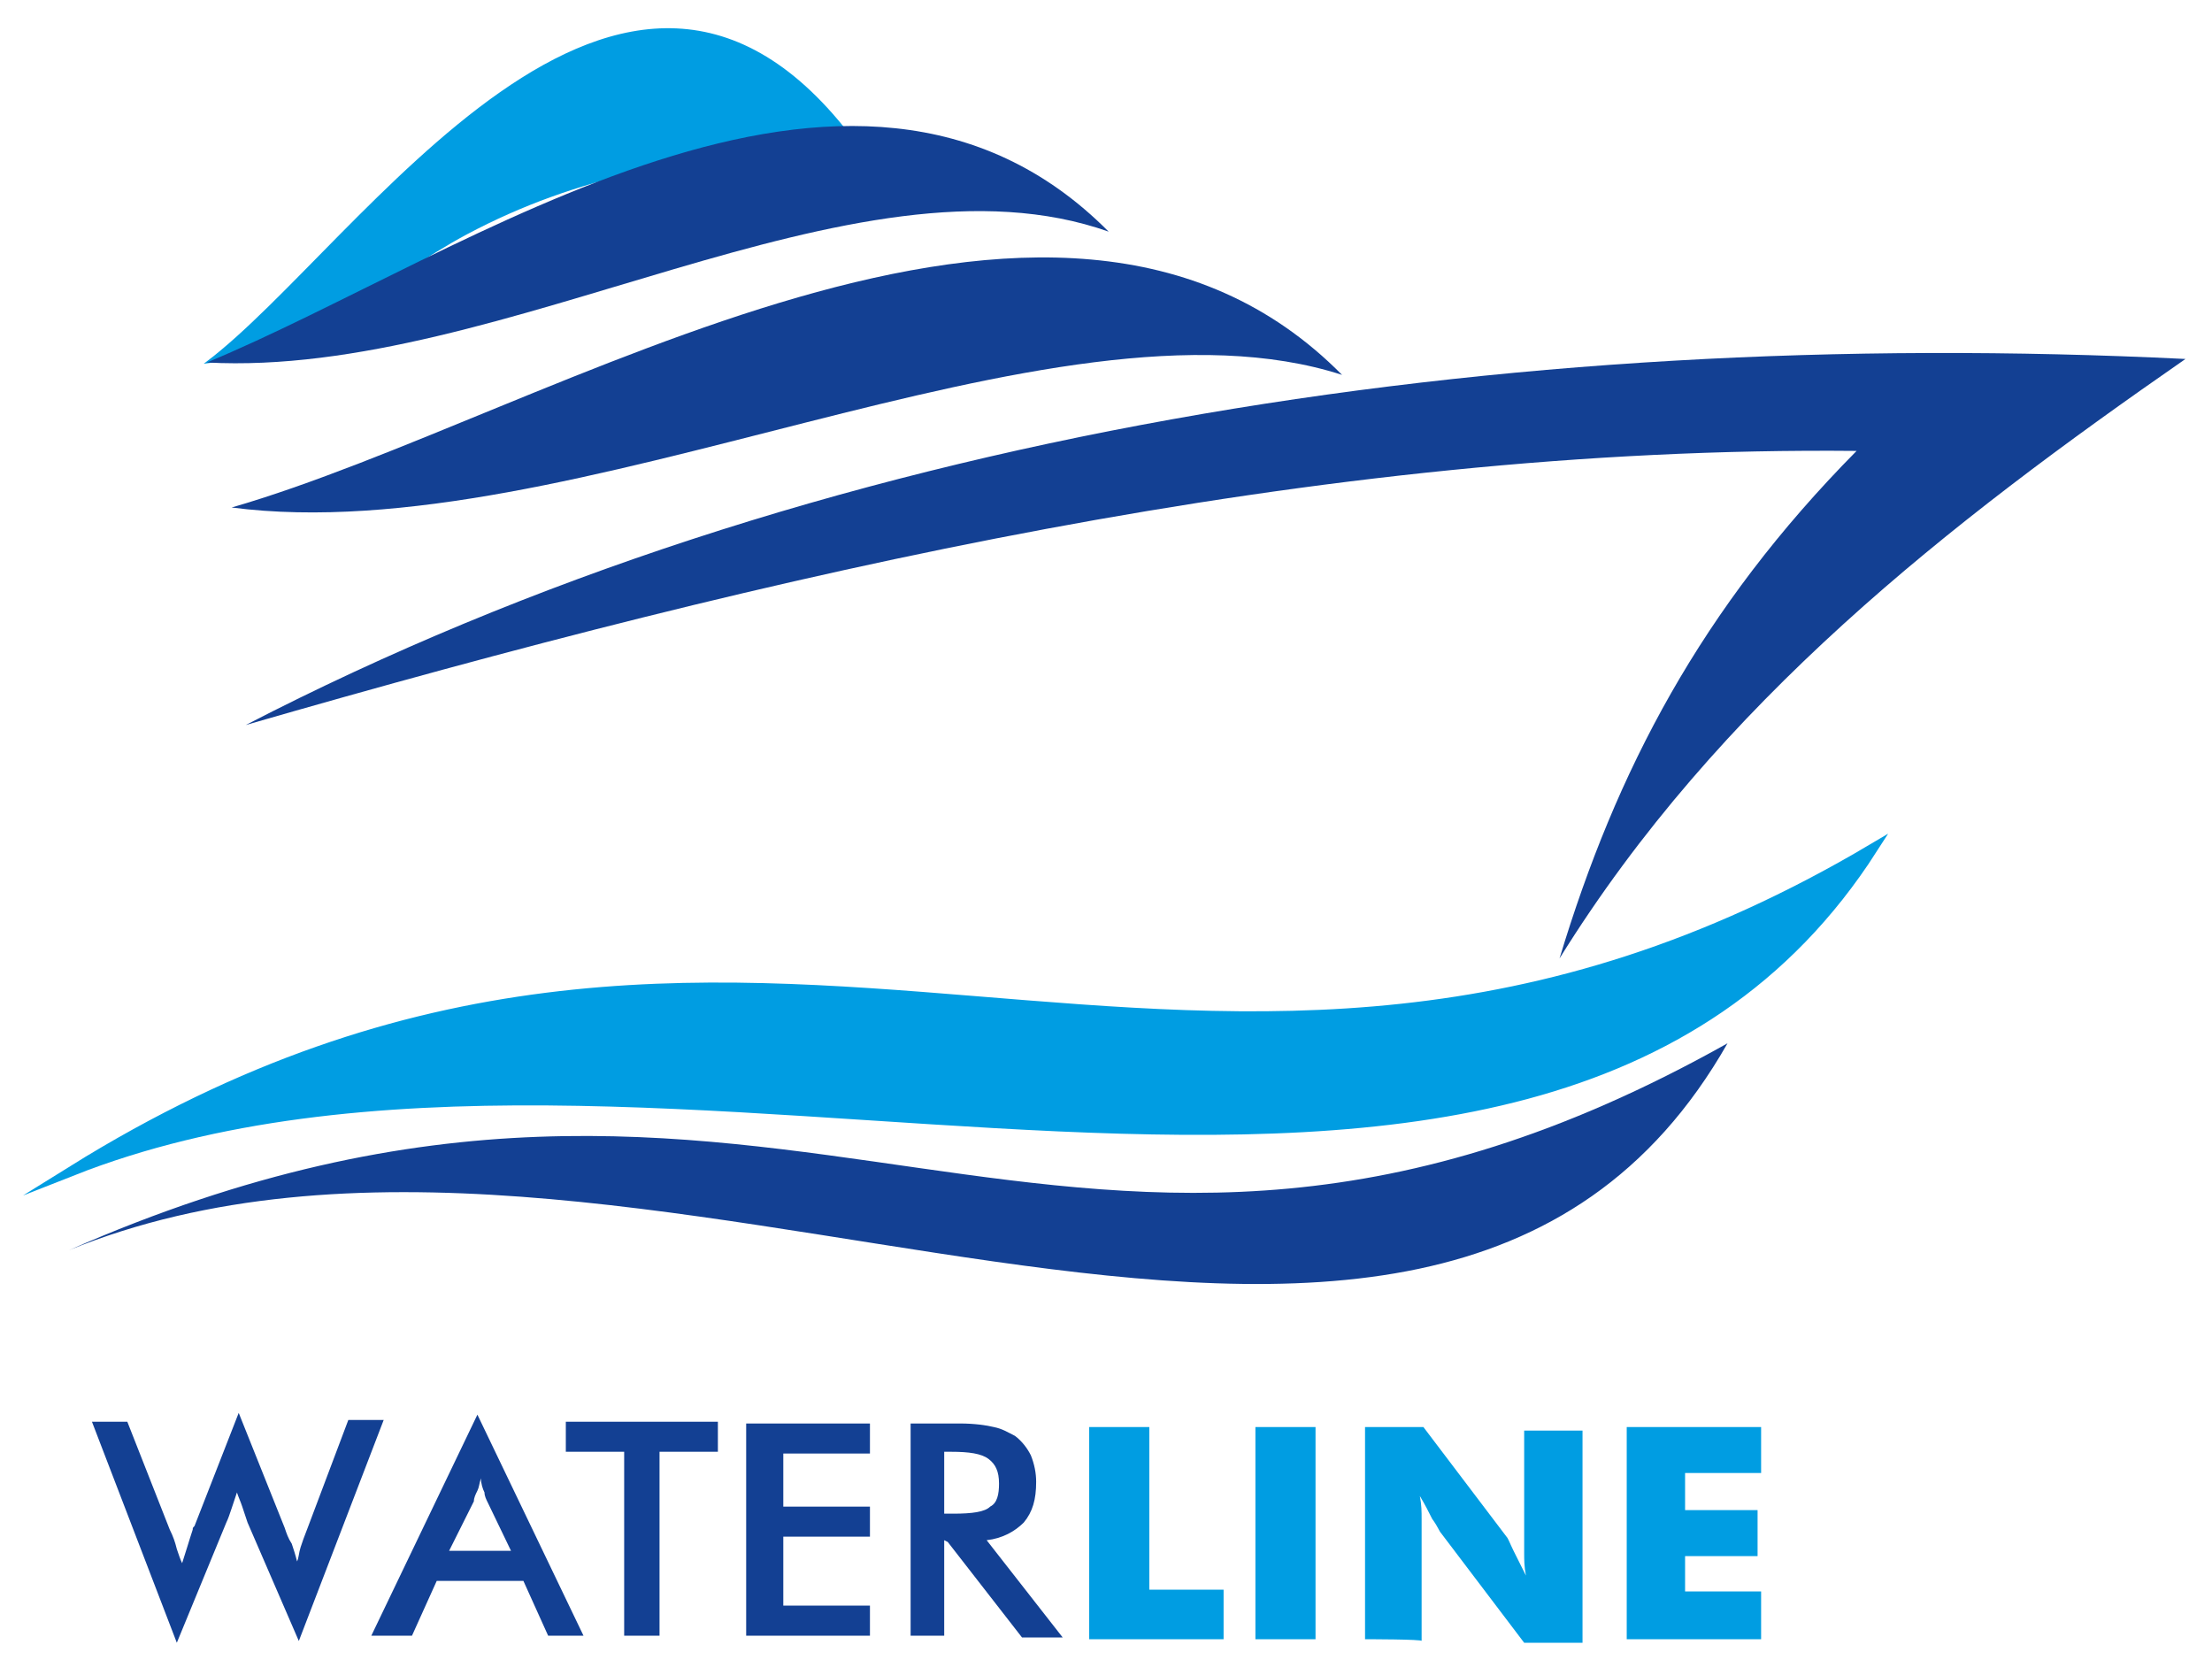 <?xml version="1.0" encoding="utf-8"?>
<!-- Generator: Adobe Illustrator 25.4.1, SVG Export Plug-In . SVG Version: 6.00 Build 0)  -->
<svg version="1.1" id="Layer_1" xmlns="http://www.w3.org/2000/svg" xmlns:xlink="http://www.w3.org/1999/xlink" x="0px" y="0px"
	 viewBox="0 0 125.1 93.9" style="enable-background:new 0 0 125.1 93.9;" xml:space="preserve">
<style type="text/css">
	.st0{fill-rule:evenodd;clip-rule:evenodd;fill:#009DE2;}
	.st1{fill:none;stroke:#009DE2;stroke-width:9.980000e-02;stroke-miterlimit:22.926;}
	.st2{fill-rule:evenodd;clip-rule:evenodd;fill:#134093;}
	.st3{fill:none;stroke:#009DE2;stroke-width:0.567;stroke-miterlimit:22.926;}
	.st4{fill:#134093;}
	.st5{fill:#009DE2;}
</style>
<g>
	<path class="st0" d="M48.3,8c-9.2,0.7-15.7,1.9-21.9,5.2c-4.7,2.5-8.8,6.6-14.7,7.3C20.3,14,35.2-9.5,48.3,8z"/>
	<path class="st1" d="M48.3,8c-9.2,0.7-15.7,1.9-21.9,5.2c-4.7,2.5-8.8,6.6-14.7,7.3C20.3,14,35.2-9.5,48.3,8z"/>
	<path class="st2" d="M62.7,13.1c-14.4-5.1-34.2,8.3-51,7.4C26.2,14.5,48.2-1.5,62.7,13.1"/>
	<path class="st2" d="M75.9,21.2c-16.4-5.3-43.6,10-62.8,7.5C31.1,23.5,59.6,4.7,75.9,21.2"/>
	<path class="st2" d="M13.9,41c32.1-16.6,71-22.6,109.7-20.7c-13.4,9.3-26.4,19.4-35.4,33.9c3.2-10.6,8-19.8,16.8-28.7
		C74.4,25.2,43.7,32.4,13.9,41"/>
	<path class="st0" d="M4.1,66.2c38.6-24,63.5,4.5,101.8-18.2C86.4,78.4,36.6,53.4,4.1,66.2z"/>
	<path class="st3" d="M4.1,66.2c38.6-24,63.5,4.5,101.8-18.2C86.4,78.4,36.6,53.4,4.1,66.2z"/>
	<path class="st2" d="M3.9,70.7C44.6,52.8,60.1,80.1,97.7,59C80.5,89.2,35.5,57.8,3.9,70.7"/>
	<path class="st4" d="M53.4,87.1v5.4h-1.9v-12h2.8c0.8,0,1.5,0.1,1.9,0.2c0.5,0.1,0.8,0.3,1.2,0.5c0.4,0.3,0.7,0.7,0.9,1.1
		c0.2,0.5,0.3,1,0.3,1.5c0,1-0.2,1.7-0.7,2.3c-0.5,0.5-1.2,0.9-2.1,1l4.3,5.5h-2.3l-4.2-5.4L53.4,87.1L53.4,87.1z M53.5,85.6h0.4
		c1.1,0,1.8-0.1,2.1-0.4c0.4-0.2,0.5-0.7,0.5-1.3c0-0.7-0.2-1.1-0.6-1.4c-0.4-0.3-1.1-0.4-2.1-0.4h-0.4V85.6z M42.2,92.5v-12h7v1.7
		h-4.9v3h4.9v1.7h-4.9v3.9h4.9v1.7L42.2,92.5L42.2,92.5z M37.3,82.1v10.4h-2V82.1H32v-1.7h8.6v1.7H37.3z M31,92.5l-1.4-3.1h-4.9
		l-1.4,3.1H21l6-12.5l6,12.5H31z M25.4,87.7h3.5L27.6,85c-0.1-0.2-0.2-0.4-0.2-0.6c-0.1-0.2-0.2-0.5-0.2-0.8
		c-0.1,0.3-0.1,0.5-0.2,0.7c-0.1,0.2-0.2,0.4-0.2,0.6L25.4,87.7z M5.2,80.4h2l2.4,6.1c0.2,0.4,0.3,0.7,0.4,1.1
		c0.1,0.3,0.2,0.6,0.3,0.8c0.2-0.6,0.4-1.3,0.6-1.9c0-0.1,0-0.1,0.1-0.2l2.5-6.4l2.6,6.5c0.1,0.3,0.2,0.6,0.4,0.9
		c0.1,0.3,0.2,0.6,0.3,1c0.1-0.2,0.1-0.5,0.2-0.8c0.1-0.3,0.2-0.6,0.4-1.1l2.3-6.1h2l-4.8,12.5L14,86.1c-0.1-0.3-0.2-0.6-0.3-0.9
		c-0.1-0.3-0.2-0.5-0.3-0.8c-0.1,0.3-0.2,0.6-0.3,0.9c-0.1,0.3-0.2,0.6-0.3,0.8L10,92.9L5.2,80.4z"/>
	<path class="st5" d="M92,92.7v-12h7.6v2.6h-4.3v2.1h4.1v2.6h-4.1v2h4.3v2.7L92,92.7L92,92.7z M77.2,92.7v-12h3.3l4.7,6.2
		c0.1,0.1,0.2,0.4,0.4,0.8c0.2,0.4,0.4,0.8,0.7,1.4c-0.1-0.5-0.1-0.9-0.1-1.3c0-0.4,0-0.7,0-1v-5.9h3.3v12h-3.3l-4.7-6.2
		c-0.1-0.1-0.2-0.4-0.5-0.8c-0.2-0.4-0.4-0.8-0.7-1.3c0.1,0.5,0.1,0.9,0.1,1.3c0,0.4,0,0.7,0,1v5.9C80.5,92.7,77.2,92.7,77.2,92.7z
		 M71,92.7v-12h3.4v12H71z M61.6,92.7v-12H65v9.2h4.2v2.8H61.6z"/>
</g>
</svg>
